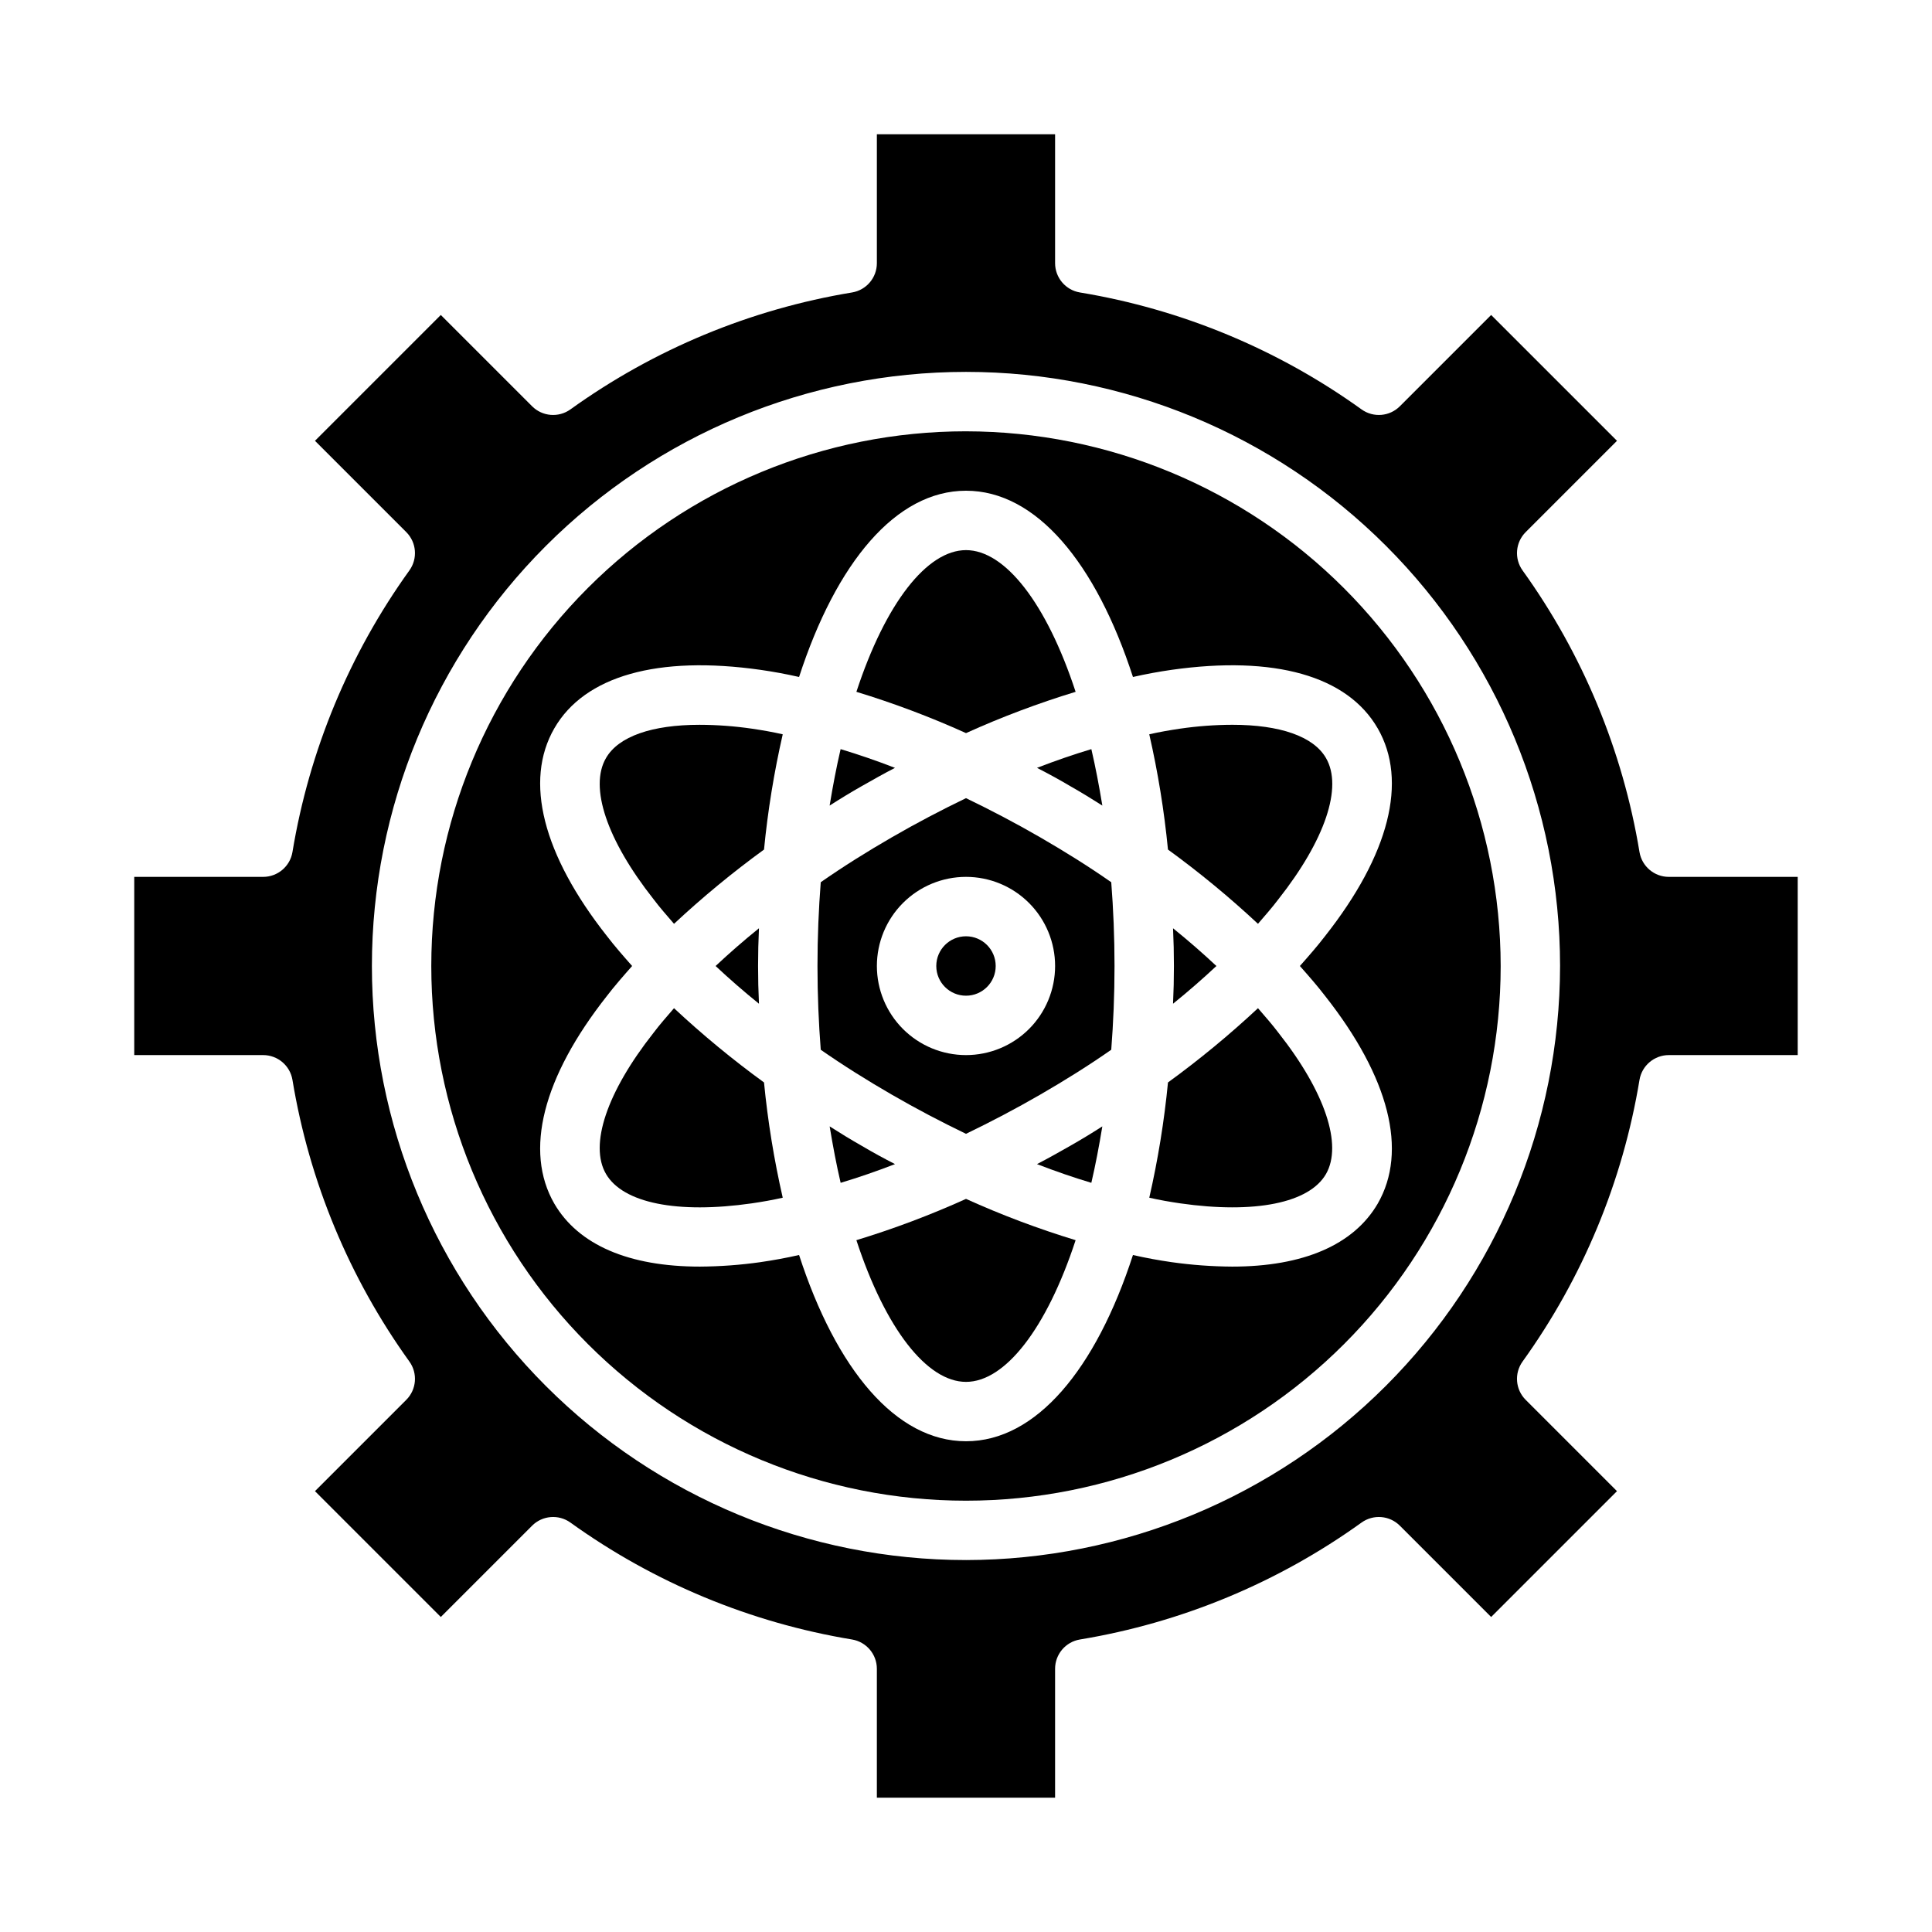 <?xml version="1.0" encoding="UTF-8"?>
<!-- Uploaded to: ICON Repo, www.svgrepo.com, Generator: ICON Repo Mixer Tools -->
<svg fill="#000000" width="800px" height="800px" version="1.1" viewBox="144 144 512 512" xmlns="http://www.w3.org/2000/svg">
 <g>
  <path d="m370.95 472.66c7.715 23.539 18.738 37.551 29.051 37.551s21.332-14.012 29.047-37.551c-9.91-3.019-19.609-6.672-29.047-10.941-9.438 4.269-19.141 7.922-29.051 10.941z"/>
  <path d="m329.39 336.08c-12.594 0-21.492 3.07-24.797 8.816-4.488 7.715 0.234 21.727 12.594 37.391 1.652 2.203 3.543 4.328 5.434 6.535 7.543-7.039 15.508-13.609 23.852-19.68 1-10.277 2.66-20.48 4.961-30.543-2.754-0.629-5.512-1.102-8.188-1.496-4.59-0.668-9.219-1.012-13.855-1.023z"/>
  <path d="m407.87 400c0 4.348-3.523 7.871-7.871 7.871s-7.875-3.523-7.875-7.871 3.527-7.875 7.875-7.875 7.871 3.527 7.871 7.875"/>
  <path d="m372.45 447.7c-2.914-1.652-5.746-3.387-8.582-5.195 0.867 5.273 1.812 10.234 2.914 14.957 4.723-1.418 9.523-3.07 14.406-4.961-2.91-1.496-5.824-3.07-8.738-4.801z"/>
  <path d="m333.64 400c3.621 3.387 7.398 6.691 11.492 9.996-0.156-3.305-0.234-6.613-0.234-9.996 0-3.387 0.078-6.691 0.234-9.996-4.094 3.305-7.871 6.609-11.492 9.996z"/>
  <path d="m381.18 347.49c-4.879-1.891-9.684-3.543-14.406-4.961-1.102 4.723-2.047 9.684-2.914 14.957 2.832-1.812 5.668-3.543 8.582-5.195 2.914-1.652 5.828-3.305 8.738-4.801z"/>
  <path d="m427.55 352.29c2.914 1.652 5.746 3.387 8.582 5.195-0.867-5.273-1.812-10.234-2.914-14.957-4.723 1.418-9.523 3.07-14.406 4.961 2.914 1.496 5.824 3.07 8.738 4.801z"/>
  <path d="m429.05 327.34c-7.715-23.539-18.734-37.551-29.047-37.551s-21.332 14.012-29.047 37.551h-0.004c9.91 3.019 19.613 6.672 29.051 10.941 9.438-4.269 19.137-7.922 29.047-10.941z"/>
  <path d="m418.81 452.5c4.879 1.891 9.684 3.543 14.406 4.961 1.102-4.723 2.047-9.684 2.914-14.957-2.832 1.812-5.668 3.543-8.582 5.195-2.914 1.652-5.824 3.305-8.738 4.801z"/>
  <path d="m419.68 365.91c-6.535-3.777-13.145-7.242-19.68-10.391-6.535 3.148-13.145 6.613-19.68 10.391-6.535 3.777-12.832 7.715-18.812 11.887-0.551 7.086-0.867 14.484-0.867 22.199s0.316 15.113 0.867 22.199c5.984 4.172 12.281 8.109 18.812 11.887 6.535 3.777 13.145 7.242 19.68 10.391 6.535-3.148 13.145-6.613 19.68-10.391 6.535-3.777 12.832-7.715 18.812-11.887 0.551-7.086 0.867-14.484 0.867-22.199s-0.316-15.113-0.867-22.199c-5.981-4.172-12.281-8.109-18.812-11.887zm-19.68 57.699c-6.266 0-12.273-2.488-16.699-6.914-4.43-4.43-6.918-10.438-6.918-16.699 0-6.266 2.488-12.273 6.918-16.699 4.426-4.43 10.434-6.918 16.699-6.918 6.262 0 12.27 2.488 16.699 6.918 4.426 4.426 6.914 10.434 6.914 16.699 0 6.262-2.488 12.27-6.914 16.699-4.43 4.426-10.438 6.914-16.699 6.914z"/>
  <path d="m620.41 423.61v-47.23h-34.164c-3.844 0-7.125-2.781-7.762-6.574-4.449-26.934-15.055-52.477-30.992-74.641-2.246-3.133-1.891-7.434 0.836-10.156l24.191-24.191-33.348-33.344-24.191 24.191v-0.004c-2.723 2.731-7.019 3.082-10.152 0.836-22.164-15.938-47.711-26.543-74.645-30.992-3.793-0.633-6.57-3.914-6.574-7.762v-34.164h-47.23v34.164c0 3.848-2.781 7.129-6.574 7.762-26.934 4.449-52.477 15.055-74.641 30.992-3.133 2.246-7.434 1.895-10.156-0.836l-24.191-24.188-33.344 33.344 24.191 24.191h-0.004c2.731 2.723 3.082 7.023 0.836 10.156-15.938 22.164-26.543 47.707-30.992 74.641-0.633 3.793-3.914 6.574-7.762 6.574h-34.164v47.23h34.164c3.848 0.004 7.129 2.781 7.762 6.574 4.445 26.938 15.051 52.48 30.992 74.645 2.246 3.133 1.895 7.43-0.836 10.152l-24.188 24.191 33.348 33.348 24.191-24.191h-0.004c2.723-2.727 7.023-3.082 10.156-0.836 22.164 15.938 47.707 26.543 74.641 30.992 3.793 0.637 6.574 3.918 6.574 7.762v34.164h47.23v-34.164c0.004-3.844 2.781-7.125 6.574-7.762 26.934-4.449 52.48-15.055 74.645-30.992 3.133-2.246 7.43-1.891 10.152 0.836l24.191 24.191 33.348-33.348-24.191-24.191c-2.727-2.723-3.082-7.019-0.836-10.152 15.941-22.164 26.547-47.707 30.992-74.645 0.637-3.793 3.918-6.57 7.762-6.574zm-220.41 133.82c-41.758 0-81.805-16.586-111.33-46.113-29.527-29.523-46.113-69.57-46.113-111.32 0-41.758 16.586-81.805 46.113-111.33 29.523-29.527 69.57-46.113 111.33-46.113 41.754 0 81.801 16.586 111.32 46.113 29.527 29.523 46.113 69.57 46.113 111.33-0.047 41.738-16.648 81.758-46.164 111.27-29.516 29.516-69.535 46.117-111.27 46.164z"/>
  <path d="m322.62 411.18c-1.891 2.203-3.777 4.328-5.434 6.535-12.359 15.664-17.082 29.676-12.594 37.391 4.488 7.715 18.895 10.629 38.652 7.793 2.676-0.395 5.434-0.867 8.188-1.496-2.301-10.062-3.961-20.266-4.961-30.543-8.344-6.066-16.309-12.641-23.852-19.68z"/>
  <path d="m400 258.3c-37.582 0-73.621 14.93-100.2 41.504-26.574 26.574-41.504 62.613-41.504 100.2 0 37.578 14.93 73.621 41.504 100.19 26.574 26.574 62.613 41.504 100.2 41.504 37.578 0 73.621-14.93 100.19-41.504 26.574-26.57 41.504-62.613 41.504-100.19-0.043-37.566-14.988-73.582-41.551-100.15-26.562-26.562-62.578-41.504-100.14-41.551zm109.11 78.723c8.031 13.934 3.07 33.457-13.934 55.027-2.047 2.676-4.328 5.273-6.691 7.949 2.363 2.676 4.644 5.273 6.691 7.949 17.004 21.57 21.965 41.094 13.934 55.027-6.375 10.941-19.758 16.688-38.574 16.688-5.371-0.031-10.738-0.426-16.059-1.18-3.305-0.473-6.769-1.102-10.234-1.891-9.84 30.309-25.66 49.355-44.238 49.355s-34.402-19.051-44.242-49.359c-3.465 0.789-6.926 1.418-10.234 1.891v0.004c-5.32 0.754-10.684 1.148-16.059 1.18-18.812 0-32.195-5.746-38.574-16.688-8.031-13.934-3.07-33.457 13.934-55.027 2.047-2.676 4.328-5.273 6.691-7.949-2.363-2.676-4.644-5.273-6.691-7.949-17.004-21.57-21.965-41.094-13.934-55.027 8.031-13.934 27.473-19.363 54.633-15.508 3.305 0.473 6.769 1.102 10.234 1.891 9.84-30.309 25.664-49.359 44.242-49.359s34.402 19.051 44.242 49.359c3.465-0.789 6.926-1.418 10.234-1.891 27.234-3.859 46.598 1.574 54.629 15.508z"/>
  <path d="m456.75 337.1c-2.676 0.395-5.434 0.867-8.188 1.496h0.004c2.301 10.062 3.957 20.266 4.957 30.543 8.344 6.07 16.309 12.641 23.852 19.68 1.891-2.203 3.777-4.328 5.434-6.535 12.359-15.664 17.082-29.676 12.594-37.391-3.305-5.746-12.203-8.816-24.797-8.816-4.637 0.012-9.266 0.355-13.855 1.023z"/>
  <path d="m477.38 411.18c-7.543 7.039-15.508 13.613-23.852 19.68-1 10.277-2.656 20.48-4.957 30.543 2.754 0.629 5.512 1.102 8.188 1.496 19.758 2.832 34.242-0.078 38.652-7.793 4.41-7.715-0.234-21.727-12.594-37.391-1.656-2.203-3.547-4.328-5.438-6.535z"/>
  <path d="m466.36 400c-3.621-3.387-7.398-6.691-11.492-9.996 0.156 3.305 0.234 6.613 0.234 9.996 0 3.387-0.078 6.691-0.234 9.996 4.094-3.305 7.871-6.613 11.492-9.996z"/>
 </g>
</svg>